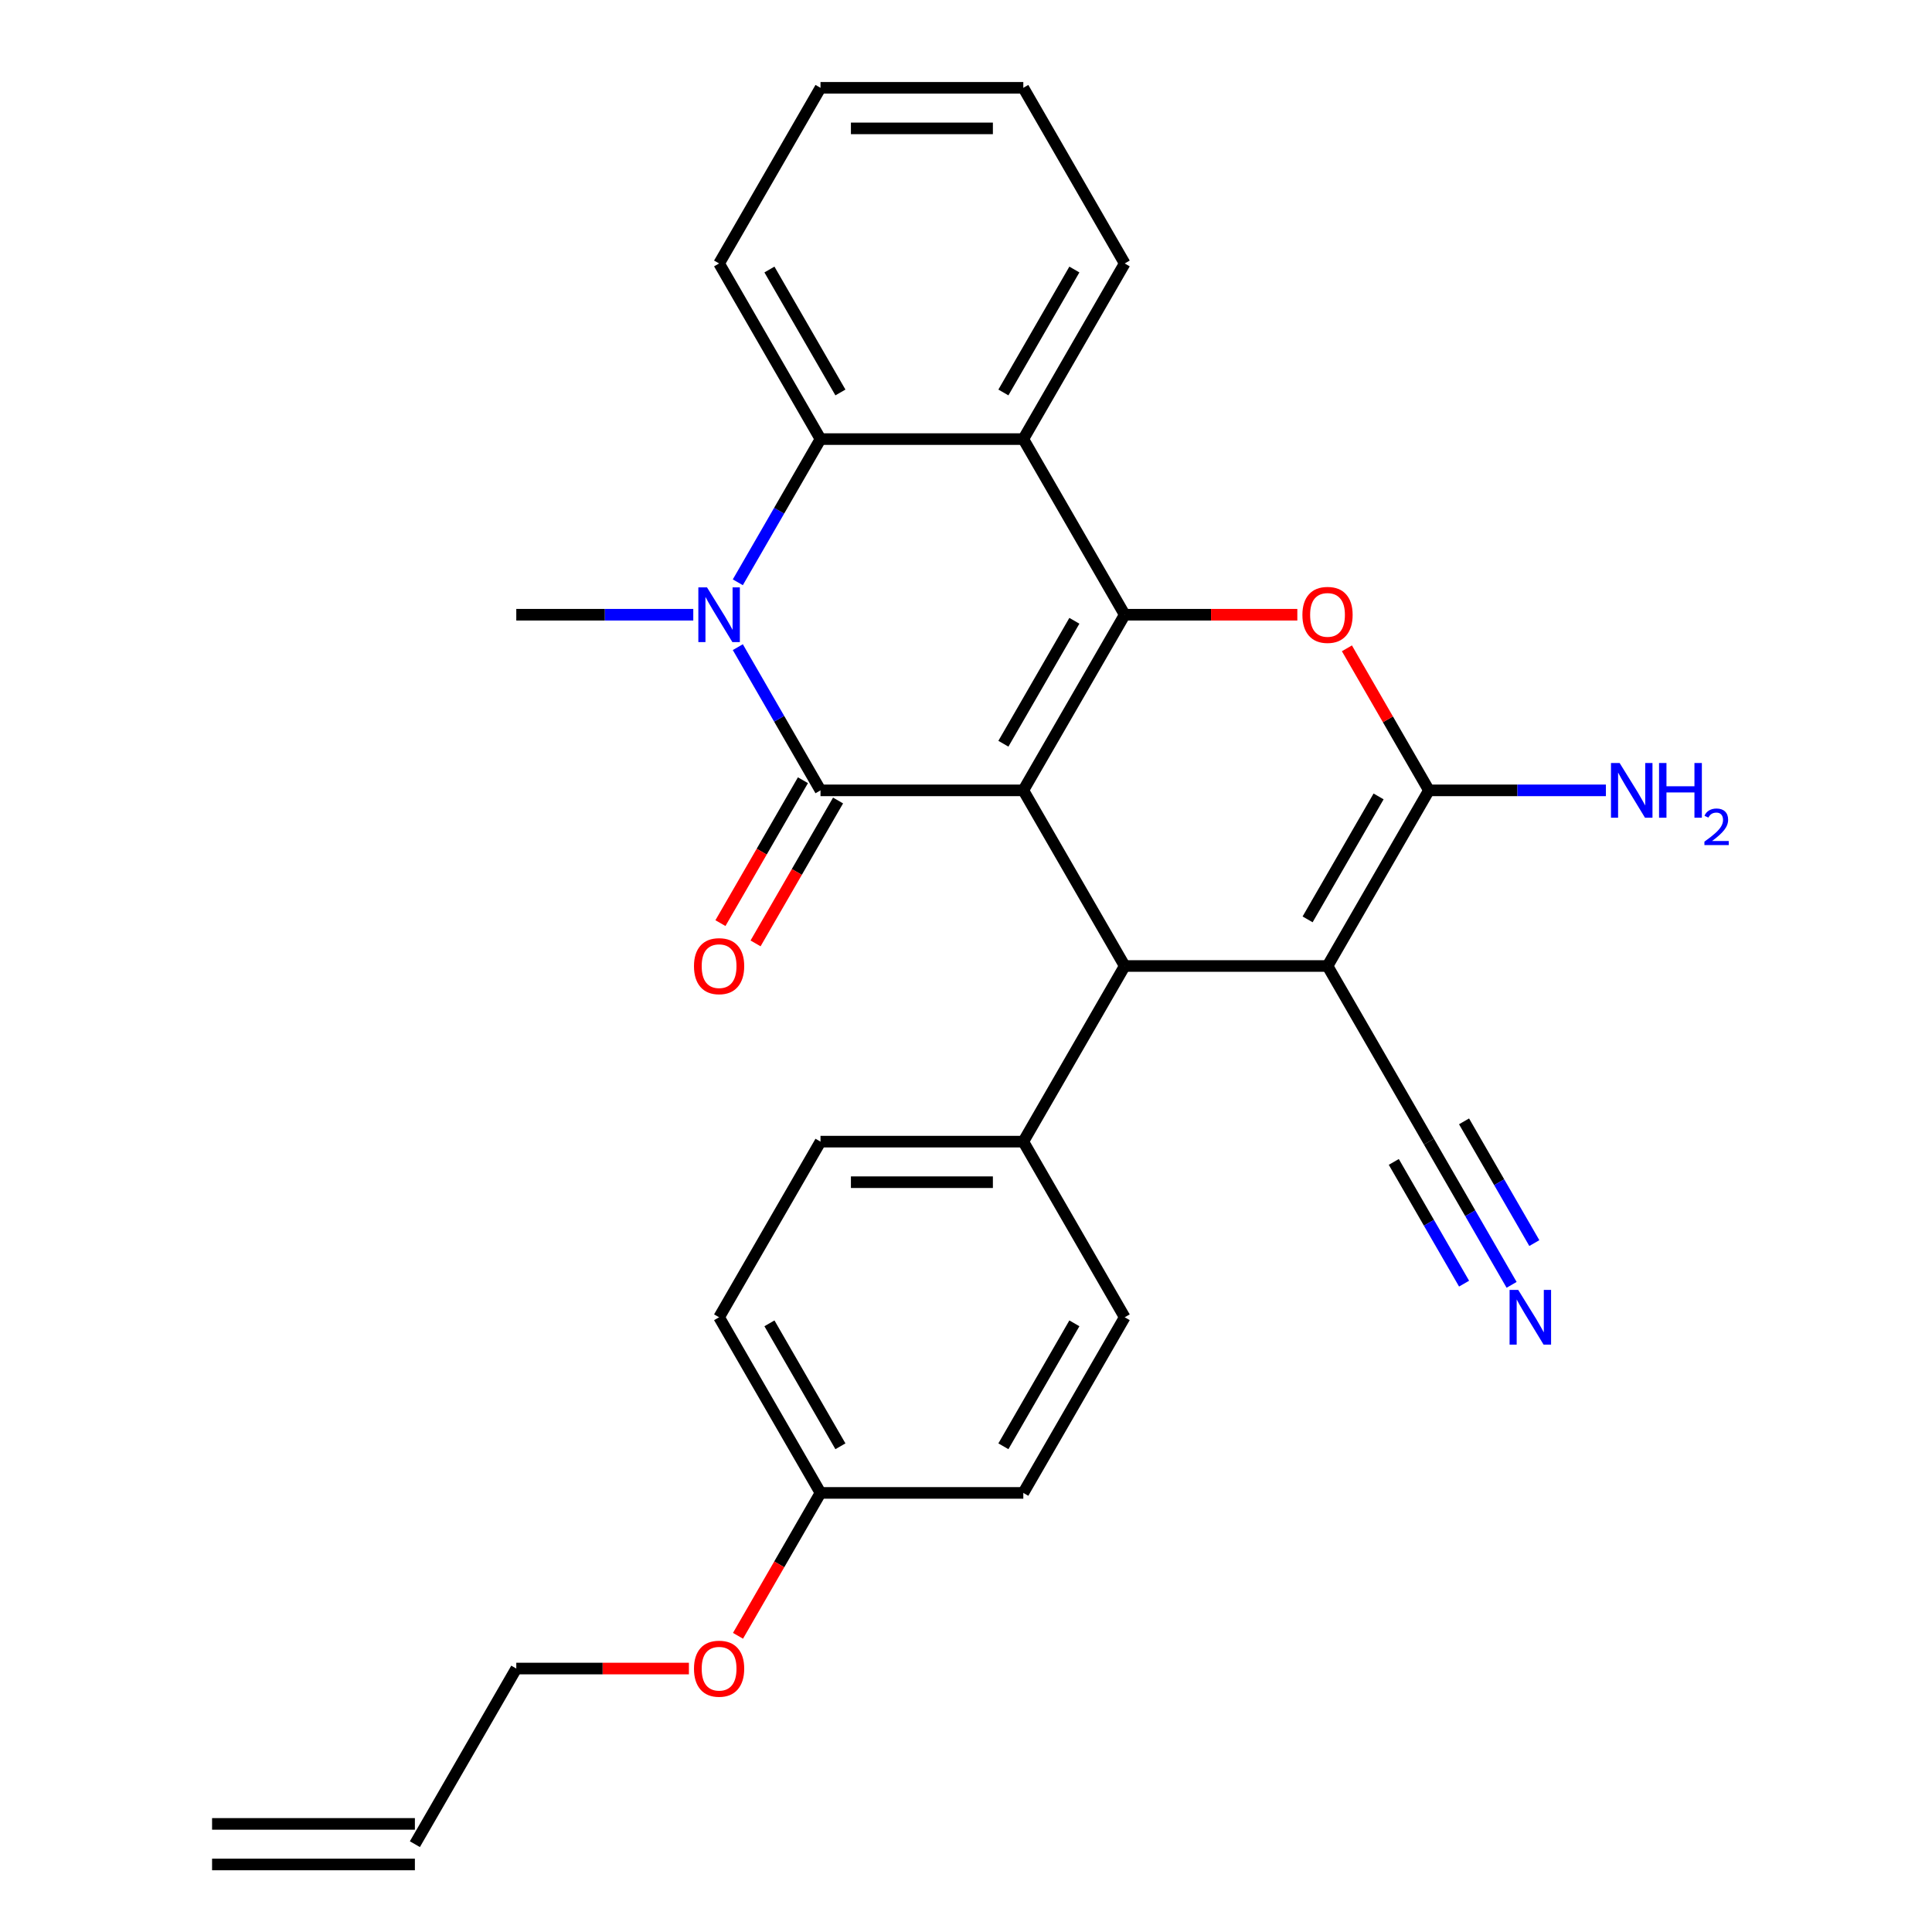 <?xml version='1.0' encoding='iso-8859-1'?>
<svg version='1.1' baseProfile='full'
              xmlns='http://www.w3.org/2000/svg'
                      xmlns:rdkit='http://www.rdkit.org/xml'
                      xmlns:xlink='http://www.w3.org/1999/xlink'
                  xml:space='preserve'
width='1000px' height='1000px' viewBox='0 0 1000 1000'>
<!-- END OF HEADER -->
<rect style='opacity:1.0;fill:#FFFFFF;stroke:none' width='1000' height='1000' x='0' y='0'> </rect>
<path class='bond-0' d='M 529.662,409.091 L 582.149,318.182' style='fill:none;fill-rule:evenodd;stroke:#000000;stroke-width:6px;stroke-linecap:butt;stroke-linejoin:miter;stroke-opacity:1' />
<path class='bond-0' d='M 519.354,384.957 L 556.094,321.321' style='fill:none;fill-rule:evenodd;stroke:#000000;stroke-width:6px;stroke-linecap:butt;stroke-linejoin:miter;stroke-opacity:1' />
<path class='bond-1' d='M 529.662,409.091 L 424.69,409.091' style='fill:none;fill-rule:evenodd;stroke:#000000;stroke-width:6px;stroke-linecap:butt;stroke-linejoin:miter;stroke-opacity:1' />
<path class='bond-4' d='M 529.662,409.091 L 582.149,500' style='fill:none;fill-rule:evenodd;stroke:#000000;stroke-width:6px;stroke-linecap:butt;stroke-linejoin:miter;stroke-opacity:1' />
<path class='bond-6' d='M 582.149,318.182 L 626.823,318.182' style='fill:none;fill-rule:evenodd;stroke:#000000;stroke-width:6px;stroke-linecap:butt;stroke-linejoin:miter;stroke-opacity:1' />
<path class='bond-6' d='M 626.823,318.182 L 671.497,318.182' style='fill:none;fill-rule:evenodd;stroke:#FF0000;stroke-width:6px;stroke-linecap:butt;stroke-linejoin:miter;stroke-opacity:1' />
<path class='bond-7' d='M 582.149,318.182 L 529.662,227.273' style='fill:none;fill-rule:evenodd;stroke:#000000;stroke-width:6px;stroke-linecap:butt;stroke-linejoin:miter;stroke-opacity:1' />
<path class='bond-3' d='M 424.69,409.091 L 403.292,372.029' style='fill:none;fill-rule:evenodd;stroke:#000000;stroke-width:6px;stroke-linecap:butt;stroke-linejoin:miter;stroke-opacity:1' />
<path class='bond-3' d='M 403.292,372.029 L 381.894,334.966' style='fill:none;fill-rule:evenodd;stroke:#0000FF;stroke-width:6px;stroke-linecap:butt;stroke-linejoin:miter;stroke-opacity:1' />
<path class='bond-12' d='M 415.599,403.842 L 394.247,440.825' style='fill:none;fill-rule:evenodd;stroke:#000000;stroke-width:6px;stroke-linecap:butt;stroke-linejoin:miter;stroke-opacity:1' />
<path class='bond-12' d='M 394.247,440.825 L 372.895,477.807' style='fill:none;fill-rule:evenodd;stroke:#FF0000;stroke-width:6px;stroke-linecap:butt;stroke-linejoin:miter;stroke-opacity:1' />
<path class='bond-12' d='M 433.781,414.34 L 412.429,451.322' style='fill:none;fill-rule:evenodd;stroke:#000000;stroke-width:6px;stroke-linecap:butt;stroke-linejoin:miter;stroke-opacity:1' />
<path class='bond-12' d='M 412.429,451.322 L 391.077,488.304' style='fill:none;fill-rule:evenodd;stroke:#FF0000;stroke-width:6px;stroke-linecap:butt;stroke-linejoin:miter;stroke-opacity:1' />
<path class='bond-2' d='M 687.122,500 L 582.149,500' style='fill:none;fill-rule:evenodd;stroke:#000000;stroke-width:6px;stroke-linecap:butt;stroke-linejoin:miter;stroke-opacity:1' />
<path class='bond-5' d='M 687.122,500 L 739.608,409.091' style='fill:none;fill-rule:evenodd;stroke:#000000;stroke-width:6px;stroke-linecap:butt;stroke-linejoin:miter;stroke-opacity:1' />
<path class='bond-5' d='M 676.813,475.866 L 713.553,412.23' style='fill:none;fill-rule:evenodd;stroke:#000000;stroke-width:6px;stroke-linecap:butt;stroke-linejoin:miter;stroke-opacity:1' />
<path class='bond-9' d='M 687.122,500 L 739.608,590.909' style='fill:none;fill-rule:evenodd;stroke:#000000;stroke-width:6px;stroke-linecap:butt;stroke-linejoin:miter;stroke-opacity:1' />
<path class='bond-8' d='M 381.894,301.397 L 403.292,264.335' style='fill:none;fill-rule:evenodd;stroke:#0000FF;stroke-width:6px;stroke-linecap:butt;stroke-linejoin:miter;stroke-opacity:1' />
<path class='bond-8' d='M 403.292,264.335 L 424.69,227.273' style='fill:none;fill-rule:evenodd;stroke:#000000;stroke-width:6px;stroke-linecap:butt;stroke-linejoin:miter;stroke-opacity:1' />
<path class='bond-18' d='M 358.839,318.182 L 313.035,318.182' style='fill:none;fill-rule:evenodd;stroke:#0000FF;stroke-width:6px;stroke-linecap:butt;stroke-linejoin:miter;stroke-opacity:1' />
<path class='bond-18' d='M 313.035,318.182 L 267.23,318.182' style='fill:none;fill-rule:evenodd;stroke:#000000;stroke-width:6px;stroke-linecap:butt;stroke-linejoin:miter;stroke-opacity:1' />
<path class='bond-11' d='M 582.149,500 L 529.662,590.909' style='fill:none;fill-rule:evenodd;stroke:#000000;stroke-width:6px;stroke-linecap:butt;stroke-linejoin:miter;stroke-opacity:1' />
<path class='bond-13' d='M 739.608,409.091 L 785.412,409.091' style='fill:none;fill-rule:evenodd;stroke:#000000;stroke-width:6px;stroke-linecap:butt;stroke-linejoin:miter;stroke-opacity:1' />
<path class='bond-13' d='M 785.412,409.091 L 831.216,409.091' style='fill:none;fill-rule:evenodd;stroke:#0000FF;stroke-width:6px;stroke-linecap:butt;stroke-linejoin:miter;stroke-opacity:1' />
<path class='bond-28' d='M 739.608,409.091 L 718.383,372.329' style='fill:none;fill-rule:evenodd;stroke:#000000;stroke-width:6px;stroke-linecap:butt;stroke-linejoin:miter;stroke-opacity:1' />
<path class='bond-28' d='M 718.383,372.329 L 697.158,335.566' style='fill:none;fill-rule:evenodd;stroke:#FF0000;stroke-width:6px;stroke-linecap:butt;stroke-linejoin:miter;stroke-opacity:1' />
<path class='bond-20' d='M 529.662,227.273 L 582.149,136.364' style='fill:none;fill-rule:evenodd;stroke:#000000;stroke-width:6px;stroke-linecap:butt;stroke-linejoin:miter;stroke-opacity:1' />
<path class='bond-20' d='M 519.354,203.139 L 556.094,139.503' style='fill:none;fill-rule:evenodd;stroke:#000000;stroke-width:6px;stroke-linecap:butt;stroke-linejoin:miter;stroke-opacity:1' />
<path class='bond-29' d='M 529.662,227.273 L 424.69,227.273' style='fill:none;fill-rule:evenodd;stroke:#000000;stroke-width:6px;stroke-linecap:butt;stroke-linejoin:miter;stroke-opacity:1' />
<path class='bond-23' d='M 424.69,227.273 L 372.203,136.364' style='fill:none;fill-rule:evenodd;stroke:#000000;stroke-width:6px;stroke-linecap:butt;stroke-linejoin:miter;stroke-opacity:1' />
<path class='bond-23' d='M 434.998,203.139 L 398.258,139.503' style='fill:none;fill-rule:evenodd;stroke:#000000;stroke-width:6px;stroke-linecap:butt;stroke-linejoin:miter;stroke-opacity:1' />
<path class='bond-10' d='M 739.608,590.909 L 761.006,627.971' style='fill:none;fill-rule:evenodd;stroke:#000000;stroke-width:6px;stroke-linecap:butt;stroke-linejoin:miter;stroke-opacity:1' />
<path class='bond-10' d='M 761.006,627.971 L 782.404,665.034' style='fill:none;fill-rule:evenodd;stroke:#0000FF;stroke-width:6px;stroke-linecap:butt;stroke-linejoin:miter;stroke-opacity:1' />
<path class='bond-10' d='M 721.426,601.406 L 739.614,632.909' style='fill:none;fill-rule:evenodd;stroke:#000000;stroke-width:6px;stroke-linecap:butt;stroke-linejoin:miter;stroke-opacity:1' />
<path class='bond-10' d='M 739.614,632.909 L 757.803,664.412' style='fill:none;fill-rule:evenodd;stroke:#0000FF;stroke-width:6px;stroke-linecap:butt;stroke-linejoin:miter;stroke-opacity:1' />
<path class='bond-10' d='M 757.79,580.412 L 775.978,611.915' style='fill:none;fill-rule:evenodd;stroke:#000000;stroke-width:6px;stroke-linecap:butt;stroke-linejoin:miter;stroke-opacity:1' />
<path class='bond-10' d='M 775.978,611.915 L 794.166,643.418' style='fill:none;fill-rule:evenodd;stroke:#0000FF;stroke-width:6px;stroke-linecap:butt;stroke-linejoin:miter;stroke-opacity:1' />
<path class='bond-14' d='M 529.662,590.909 L 424.69,590.909' style='fill:none;fill-rule:evenodd;stroke:#000000;stroke-width:6px;stroke-linecap:butt;stroke-linejoin:miter;stroke-opacity:1' />
<path class='bond-14' d='M 513.916,611.904 L 440.436,611.904' style='fill:none;fill-rule:evenodd;stroke:#000000;stroke-width:6px;stroke-linecap:butt;stroke-linejoin:miter;stroke-opacity:1' />
<path class='bond-15' d='M 529.662,590.909 L 582.149,681.818' style='fill:none;fill-rule:evenodd;stroke:#000000;stroke-width:6px;stroke-linecap:butt;stroke-linejoin:miter;stroke-opacity:1' />
<path class='bond-22' d='M 424.69,590.909 L 372.203,681.818' style='fill:none;fill-rule:evenodd;stroke:#000000;stroke-width:6px;stroke-linecap:butt;stroke-linejoin:miter;stroke-opacity:1' />
<path class='bond-21' d='M 582.149,681.818 L 529.662,772.727' style='fill:none;fill-rule:evenodd;stroke:#000000;stroke-width:6px;stroke-linecap:butt;stroke-linejoin:miter;stroke-opacity:1' />
<path class='bond-21' d='M 556.094,684.957 L 519.354,748.594' style='fill:none;fill-rule:evenodd;stroke:#000000;stroke-width:6px;stroke-linecap:butt;stroke-linejoin:miter;stroke-opacity:1' />
<path class='bond-16' d='M 214.744,954.545 L 267.23,863.636' style='fill:none;fill-rule:evenodd;stroke:#000000;stroke-width:6px;stroke-linecap:butt;stroke-linejoin:miter;stroke-opacity:1' />
<path class='bond-17' d='M 214.744,944.048 L 109.771,944.048' style='fill:none;fill-rule:evenodd;stroke:#000000;stroke-width:6px;stroke-linecap:butt;stroke-linejoin:miter;stroke-opacity:1' />
<path class='bond-17' d='M 214.744,965.043 L 109.771,965.043' style='fill:none;fill-rule:evenodd;stroke:#000000;stroke-width:6px;stroke-linecap:butt;stroke-linejoin:miter;stroke-opacity:1' />
<path class='bond-19' d='M 424.69,772.727 L 529.662,772.727' style='fill:none;fill-rule:evenodd;stroke:#000000;stroke-width:6px;stroke-linecap:butt;stroke-linejoin:miter;stroke-opacity:1' />
<path class='bond-24' d='M 424.69,772.727 L 403.338,809.71' style='fill:none;fill-rule:evenodd;stroke:#000000;stroke-width:6px;stroke-linecap:butt;stroke-linejoin:miter;stroke-opacity:1' />
<path class='bond-24' d='M 403.338,809.71 L 381.986,846.692' style='fill:none;fill-rule:evenodd;stroke:#FF0000;stroke-width:6px;stroke-linecap:butt;stroke-linejoin:miter;stroke-opacity:1' />
<path class='bond-30' d='M 424.69,772.727 L 372.203,681.818' style='fill:none;fill-rule:evenodd;stroke:#000000;stroke-width:6px;stroke-linecap:butt;stroke-linejoin:miter;stroke-opacity:1' />
<path class='bond-30' d='M 434.998,748.594 L 398.258,684.957' style='fill:none;fill-rule:evenodd;stroke:#000000;stroke-width:6px;stroke-linecap:butt;stroke-linejoin:miter;stroke-opacity:1' />
<path class='bond-26' d='M 582.149,136.364 L 529.662,45.455' style='fill:none;fill-rule:evenodd;stroke:#000000;stroke-width:6px;stroke-linecap:butt;stroke-linejoin:miter;stroke-opacity:1' />
<path class='bond-27' d='M 372.203,136.364 L 424.69,45.455' style='fill:none;fill-rule:evenodd;stroke:#000000;stroke-width:6px;stroke-linecap:butt;stroke-linejoin:miter;stroke-opacity:1' />
<path class='bond-25' d='M 356.579,863.636 L 311.905,863.636' style='fill:none;fill-rule:evenodd;stroke:#FF0000;stroke-width:6px;stroke-linecap:butt;stroke-linejoin:miter;stroke-opacity:1' />
<path class='bond-25' d='M 311.905,863.636 L 267.23,863.636' style='fill:none;fill-rule:evenodd;stroke:#000000;stroke-width:6px;stroke-linecap:butt;stroke-linejoin:miter;stroke-opacity:1' />
<path class='bond-31' d='M 529.662,45.455 L 424.69,45.455' style='fill:none;fill-rule:evenodd;stroke:#000000;stroke-width:6px;stroke-linecap:butt;stroke-linejoin:miter;stroke-opacity:1' />
<path class='bond-31' d='M 513.916,66.449 L 440.436,66.449' style='fill:none;fill-rule:evenodd;stroke:#000000;stroke-width:6px;stroke-linecap:butt;stroke-linejoin:miter;stroke-opacity:1' />
<path  class='atom-4' d='M 365.943 304.022
L 375.223 319.022
Q 376.143 320.502, 377.623 323.182
Q 379.103 325.862, 379.183 326.022
L 379.183 304.022
L 382.943 304.022
L 382.943 332.342
L 379.063 332.342
L 369.103 315.942
Q 367.943 314.022, 366.703 311.822
Q 365.503 309.622, 365.143 308.942
L 365.143 332.342
L 361.463 332.342
L 361.463 304.022
L 365.943 304.022
' fill='#0000FF'/>
<path  class='atom-7' d='M 674.122 318.262
Q 674.122 311.462, 677.482 307.662
Q 680.842 303.862, 687.122 303.862
Q 693.402 303.862, 696.762 307.662
Q 700.122 311.462, 700.122 318.262
Q 700.122 325.142, 696.722 329.062
Q 693.322 332.942, 687.122 332.942
Q 680.882 332.942, 677.482 329.062
Q 674.122 325.182, 674.122 318.262
M 687.122 329.742
Q 691.442 329.742, 693.762 326.862
Q 696.122 323.942, 696.122 318.262
Q 696.122 312.702, 693.762 309.902
Q 691.442 307.062, 687.122 307.062
Q 682.802 307.062, 680.442 309.862
Q 678.122 312.662, 678.122 318.262
Q 678.122 323.982, 680.442 326.862
Q 682.802 329.742, 687.122 329.742
' fill='#FF0000'/>
<path  class='atom-11' d='M 785.834 667.658
L 795.114 682.658
Q 796.034 684.138, 797.514 686.818
Q 798.994 689.498, 799.074 689.658
L 799.074 667.658
L 802.834 667.658
L 802.834 695.978
L 798.954 695.978
L 788.994 679.578
Q 787.834 677.658, 786.594 675.458
Q 785.394 673.258, 785.034 672.578
L 785.034 695.978
L 781.354 695.978
L 781.354 667.658
L 785.834 667.658
' fill='#0000FF'/>
<path  class='atom-13' d='M 359.203 500.08
Q 359.203 493.28, 362.563 489.48
Q 365.923 485.68, 372.203 485.68
Q 378.483 485.68, 381.843 489.48
Q 385.203 493.28, 385.203 500.08
Q 385.203 506.96, 381.803 510.88
Q 378.403 514.76, 372.203 514.76
Q 365.963 514.76, 362.563 510.88
Q 359.203 507, 359.203 500.08
M 372.203 511.56
Q 376.523 511.56, 378.843 508.68
Q 381.203 505.76, 381.203 500.08
Q 381.203 494.52, 378.843 491.72
Q 376.523 488.88, 372.203 488.88
Q 367.883 488.88, 365.523 491.68
Q 363.203 494.48, 363.203 500.08
Q 363.203 505.8, 365.523 508.68
Q 367.883 511.56, 372.203 511.56
' fill='#FF0000'/>
<path  class='atom-14' d='M 838.321 394.931
L 847.601 409.931
Q 848.521 411.411, 850.001 414.091
Q 851.481 416.771, 851.561 416.931
L 851.561 394.931
L 855.321 394.931
L 855.321 423.251
L 851.441 423.251
L 841.481 406.851
Q 840.321 404.931, 839.081 402.731
Q 837.881 400.531, 837.521 399.851
L 837.521 423.251
L 833.841 423.251
L 833.841 394.931
L 838.321 394.931
' fill='#0000FF'/>
<path  class='atom-14' d='M 858.721 394.931
L 862.561 394.931
L 862.561 406.971
L 877.041 406.971
L 877.041 394.931
L 880.881 394.931
L 880.881 423.251
L 877.041 423.251
L 877.041 410.171
L 862.561 410.171
L 862.561 423.251
L 858.721 423.251
L 858.721 394.931
' fill='#0000FF'/>
<path  class='atom-14' d='M 882.254 422.257
Q 882.94 420.489, 884.577 419.512
Q 886.214 418.509, 888.484 418.509
Q 891.309 418.509, 892.893 420.04
Q 894.477 421.571, 894.477 424.29
Q 894.477 427.062, 892.418 429.649
Q 890.385 432.237, 886.161 435.299
L 894.794 435.299
L 894.794 437.411
L 882.201 437.411
L 882.201 435.642
Q 885.686 433.161, 887.745 431.313
Q 889.83 429.465, 890.834 427.801
Q 891.837 426.138, 891.837 424.422
Q 891.837 422.627, 890.939 421.624
Q 890.042 420.621, 888.484 420.621
Q 886.979 420.621, 885.976 421.228
Q 884.973 421.835, 884.26 423.181
L 882.254 422.257
' fill='#0000FF'/>
<path  class='atom-25' d='M 359.203 863.716
Q 359.203 856.916, 362.563 853.116
Q 365.923 849.316, 372.203 849.316
Q 378.483 849.316, 381.843 853.116
Q 385.203 856.916, 385.203 863.716
Q 385.203 870.596, 381.803 874.516
Q 378.403 878.396, 372.203 878.396
Q 365.963 878.396, 362.563 874.516
Q 359.203 870.636, 359.203 863.716
M 372.203 875.196
Q 376.523 875.196, 378.843 872.316
Q 381.203 869.396, 381.203 863.716
Q 381.203 858.156, 378.843 855.356
Q 376.523 852.516, 372.203 852.516
Q 367.883 852.516, 365.523 855.316
Q 363.203 858.116, 363.203 863.716
Q 363.203 869.436, 365.523 872.316
Q 367.883 875.196, 372.203 875.196
' fill='#FF0000'/>
</svg>
